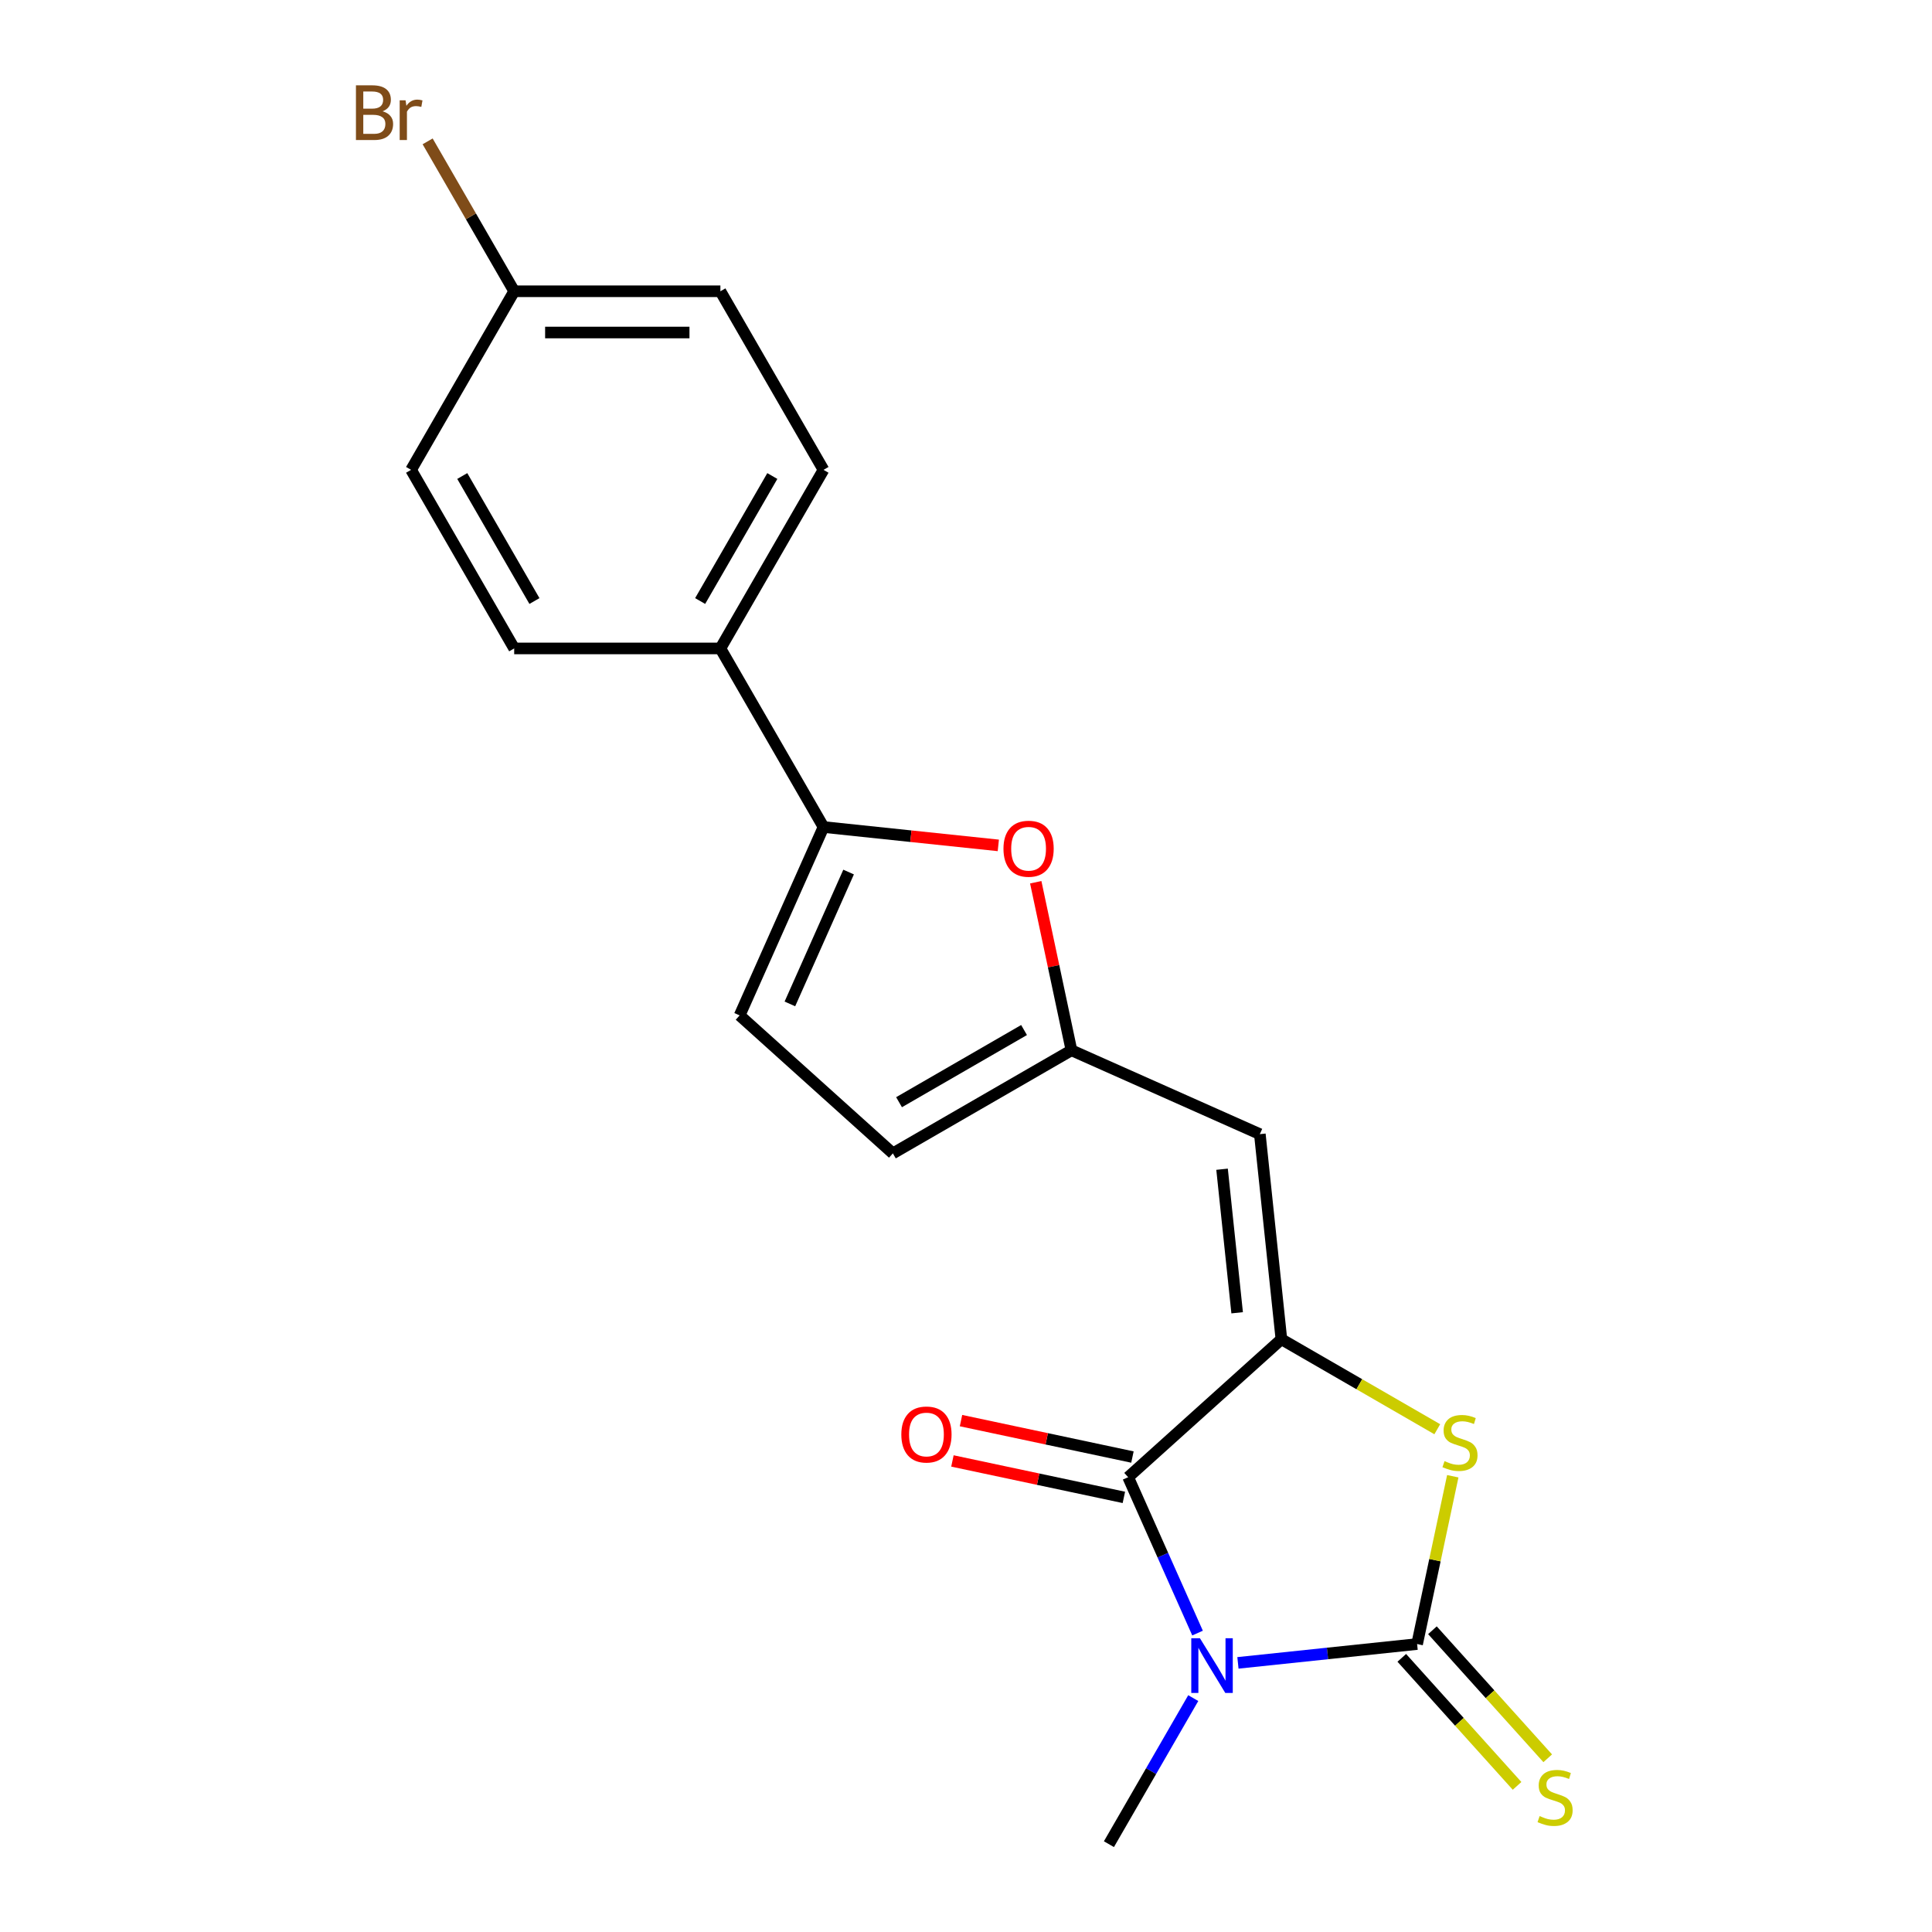 <?xml version='1.0' encoding='iso-8859-1'?>
<svg version='1.1' baseProfile='full'
              xmlns='http://www.w3.org/2000/svg'
                      xmlns:rdkit='http://www.rdkit.org/xml'
                      xmlns:xlink='http://www.w3.org/1999/xlink'
                  xml:space='preserve'
width='1000px' height='1000px' viewBox='0 0 1000 1000'>
<!-- END OF HEADER -->
<rect style='opacity:1.0;fill:#FFFFFF;stroke:none' width='1000' height='1000' x='0' y='0'> </rect>
<path class='bond-0' d='M 640.751,860.701 L 687.122,855.828' style='fill:none;fill-rule:evenodd;stroke:#0000FF;stroke-width:6px;stroke-linecap:butt;stroke-linejoin:miter;stroke-opacity:1' />
<path class='bond-0' d='M 687.122,855.828 L 733.492,850.954' style='fill:none;fill-rule:evenodd;stroke:#000000;stroke-width:6px;stroke-linecap:butt;stroke-linejoin:miter;stroke-opacity:1' />
<path class='bond-2' d='M 619.85,845.282 L 601.89,804.943' style='fill:none;fill-rule:evenodd;stroke:#0000FF;stroke-width:6px;stroke-linecap:butt;stroke-linejoin:miter;stroke-opacity:1' />
<path class='bond-2' d='M 601.89,804.943 L 583.93,764.604' style='fill:none;fill-rule:evenodd;stroke:#000000;stroke-width:6px;stroke-linecap:butt;stroke-linejoin:miter;stroke-opacity:1' />
<path class='bond-13' d='M 617.627,878.939 L 595.801,916.742' style='fill:none;fill-rule:evenodd;stroke:#0000FF;stroke-width:6px;stroke-linecap:butt;stroke-linejoin:miter;stroke-opacity:1' />
<path class='bond-13' d='M 595.801,916.742 L 573.976,954.545' style='fill:none;fill-rule:evenodd;stroke:#000000;stroke-width:6px;stroke-linecap:butt;stroke-linejoin:miter;stroke-opacity:1' />
<path class='bond-3' d='M 733.492,850.954 L 742.723,807.527' style='fill:none;fill-rule:evenodd;stroke:#000000;stroke-width:6px;stroke-linecap:butt;stroke-linejoin:miter;stroke-opacity:1' />
<path class='bond-3' d='M 742.723,807.527 L 751.954,764.1' style='fill:none;fill-rule:evenodd;stroke:#CCCC00;stroke-width:6px;stroke-linecap:butt;stroke-linejoin:miter;stroke-opacity:1' />
<path class='bond-9' d='M 725.561,858.096 L 755.396,891.232' style='fill:none;fill-rule:evenodd;stroke:#000000;stroke-width:6px;stroke-linecap:butt;stroke-linejoin:miter;stroke-opacity:1' />
<path class='bond-9' d='M 755.396,891.232 L 785.231,924.367' style='fill:none;fill-rule:evenodd;stroke:#CCCC00;stroke-width:6px;stroke-linecap:butt;stroke-linejoin:miter;stroke-opacity:1' />
<path class='bond-9' d='M 741.424,843.812 L 771.26,876.948' style='fill:none;fill-rule:evenodd;stroke:#000000;stroke-width:6px;stroke-linecap:butt;stroke-linejoin:miter;stroke-opacity:1' />
<path class='bond-9' d='M 771.26,876.948 L 801.095,910.083' style='fill:none;fill-rule:evenodd;stroke:#CCCC00;stroke-width:6px;stroke-linecap:butt;stroke-linejoin:miter;stroke-opacity:1' />
<path class='bond-1' d='M 663.249,693.185 L 583.93,764.604' style='fill:none;fill-rule:evenodd;stroke:#000000;stroke-width:6px;stroke-linecap:butt;stroke-linejoin:miter;stroke-opacity:1' />
<path class='bond-4' d='M 663.249,693.185 L 652.092,587.035' style='fill:none;fill-rule:evenodd;stroke:#000000;stroke-width:6px;stroke-linecap:butt;stroke-linejoin:miter;stroke-opacity:1' />
<path class='bond-4' d='M 640.346,679.494 L 632.536,605.189' style='fill:none;fill-rule:evenodd;stroke:#000000;stroke-width:6px;stroke-linecap:butt;stroke-linejoin:miter;stroke-opacity:1' />
<path class='bond-20' d='M 663.249,693.185 L 703.592,716.477' style='fill:none;fill-rule:evenodd;stroke:#000000;stroke-width:6px;stroke-linecap:butt;stroke-linejoin:miter;stroke-opacity:1' />
<path class='bond-20' d='M 703.592,716.477 L 743.935,739.769' style='fill:none;fill-rule:evenodd;stroke:#CCCC00;stroke-width:6px;stroke-linecap:butt;stroke-linejoin:miter;stroke-opacity:1' />
<path class='bond-12' d='M 586.149,754.164 L 541.782,744.733' style='fill:none;fill-rule:evenodd;stroke:#000000;stroke-width:6px;stroke-linecap:butt;stroke-linejoin:miter;stroke-opacity:1' />
<path class='bond-12' d='M 541.782,744.733 L 497.415,735.303' style='fill:none;fill-rule:evenodd;stroke:#FF0000;stroke-width:6px;stroke-linecap:butt;stroke-linejoin:miter;stroke-opacity:1' />
<path class='bond-12' d='M 581.711,775.044 L 537.344,765.614' style='fill:none;fill-rule:evenodd;stroke:#000000;stroke-width:6px;stroke-linecap:butt;stroke-linejoin:miter;stroke-opacity:1' />
<path class='bond-12' d='M 537.344,765.614 L 492.977,756.183' style='fill:none;fill-rule:evenodd;stroke:#FF0000;stroke-width:6px;stroke-linecap:butt;stroke-linejoin:miter;stroke-opacity:1' />
<path class='bond-7' d='M 652.092,587.035 L 554.586,543.622' style='fill:none;fill-rule:evenodd;stroke:#000000;stroke-width:6px;stroke-linecap:butt;stroke-linejoin:miter;stroke-opacity:1' />
<path class='bond-5' d='M 426.245,428.064 L 471.485,432.819' style='fill:none;fill-rule:evenodd;stroke:#000000;stroke-width:6px;stroke-linecap:butt;stroke-linejoin:miter;stroke-opacity:1' />
<path class='bond-5' d='M 471.485,432.819 L 516.726,437.573' style='fill:none;fill-rule:evenodd;stroke:#FF0000;stroke-width:6px;stroke-linecap:butt;stroke-linejoin:miter;stroke-opacity:1' />
<path class='bond-11' d='M 426.245,428.064 L 372.877,335.629' style='fill:none;fill-rule:evenodd;stroke:#000000;stroke-width:6px;stroke-linecap:butt;stroke-linejoin:miter;stroke-opacity:1' />
<path class='bond-21' d='M 426.245,428.064 L 382.832,525.57' style='fill:none;fill-rule:evenodd;stroke:#000000;stroke-width:6px;stroke-linecap:butt;stroke-linejoin:miter;stroke-opacity:1' />
<path class='bond-21' d='M 439.234,451.372 L 408.845,519.627' style='fill:none;fill-rule:evenodd;stroke:#000000;stroke-width:6px;stroke-linecap:butt;stroke-linejoin:miter;stroke-opacity:1' />
<path class='bond-6' d='M 536.099,456.649 L 545.342,500.135' style='fill:none;fill-rule:evenodd;stroke:#FF0000;stroke-width:6px;stroke-linecap:butt;stroke-linejoin:miter;stroke-opacity:1' />
<path class='bond-6' d='M 545.342,500.135 L 554.586,543.622' style='fill:none;fill-rule:evenodd;stroke:#000000;stroke-width:6px;stroke-linecap:butt;stroke-linejoin:miter;stroke-opacity:1' />
<path class='bond-10' d='M 554.586,543.622 L 462.151,596.989' style='fill:none;fill-rule:evenodd;stroke:#000000;stroke-width:6px;stroke-linecap:butt;stroke-linejoin:miter;stroke-opacity:1' />
<path class='bond-10' d='M 530.047,533.14 L 465.343,570.497' style='fill:none;fill-rule:evenodd;stroke:#000000;stroke-width:6px;stroke-linecap:butt;stroke-linejoin:miter;stroke-opacity:1' />
<path class='bond-8' d='M 382.832,525.57 L 462.151,596.989' style='fill:none;fill-rule:evenodd;stroke:#000000;stroke-width:6px;stroke-linecap:butt;stroke-linejoin:miter;stroke-opacity:1' />
<path class='bond-14' d='M 372.877,335.629 L 426.245,243.194' style='fill:none;fill-rule:evenodd;stroke:#000000;stroke-width:6px;stroke-linecap:butt;stroke-linejoin:miter;stroke-opacity:1' />
<path class='bond-14' d='M 362.395,311.09 L 399.753,246.386' style='fill:none;fill-rule:evenodd;stroke:#000000;stroke-width:6px;stroke-linecap:butt;stroke-linejoin:miter;stroke-opacity:1' />
<path class='bond-15' d='M 372.877,335.629 L 266.143,335.629' style='fill:none;fill-rule:evenodd;stroke:#000000;stroke-width:6px;stroke-linecap:butt;stroke-linejoin:miter;stroke-opacity:1' />
<path class='bond-17' d='M 426.245,243.194 L 372.877,150.759' style='fill:none;fill-rule:evenodd;stroke:#000000;stroke-width:6px;stroke-linecap:butt;stroke-linejoin:miter;stroke-opacity:1' />
<path class='bond-18' d='M 266.143,335.629 L 212.776,243.194' style='fill:none;fill-rule:evenodd;stroke:#000000;stroke-width:6px;stroke-linecap:butt;stroke-linejoin:miter;stroke-opacity:1' />
<path class='bond-18' d='M 276.625,311.09 L 239.268,246.386' style='fill:none;fill-rule:evenodd;stroke:#000000;stroke-width:6px;stroke-linecap:butt;stroke-linejoin:miter;stroke-opacity:1' />
<path class='bond-16' d='M 266.143,150.759 L 212.776,243.194' style='fill:none;fill-rule:evenodd;stroke:#000000;stroke-width:6px;stroke-linecap:butt;stroke-linejoin:miter;stroke-opacity:1' />
<path class='bond-19' d='M 266.143,150.759 L 243.744,111.962' style='fill:none;fill-rule:evenodd;stroke:#000000;stroke-width:6px;stroke-linecap:butt;stroke-linejoin:miter;stroke-opacity:1' />
<path class='bond-19' d='M 243.744,111.962 L 221.344,73.166' style='fill:none;fill-rule:evenodd;stroke:#7F4C19;stroke-width:6px;stroke-linecap:butt;stroke-linejoin:miter;stroke-opacity:1' />
<path class='bond-22' d='M 266.143,150.759 L 372.877,150.759' style='fill:none;fill-rule:evenodd;stroke:#000000;stroke-width:6px;stroke-linecap:butt;stroke-linejoin:miter;stroke-opacity:1' />
<path class='bond-22' d='M 282.153,172.106 L 356.867,172.106' style='fill:none;fill-rule:evenodd;stroke:#000000;stroke-width:6px;stroke-linecap:butt;stroke-linejoin:miter;stroke-opacity:1' />
<path  class='atom-0' d='M 621.083 847.951
L 630.363 862.951
Q 631.283 864.431, 632.763 867.111
Q 634.243 869.791, 634.323 869.951
L 634.323 847.951
L 638.083 847.951
L 638.083 876.271
L 634.203 876.271
L 624.243 859.871
Q 623.083 857.951, 621.843 855.751
Q 620.643 853.551, 620.283 852.871
L 620.283 876.271
L 616.603 876.271
L 616.603 847.951
L 621.083 847.951
' fill='#0000FF'/>
<path  class='atom-4' d='M 747.684 756.272
Q 748.004 756.392, 749.324 756.952
Q 750.644 757.512, 752.084 757.872
Q 753.564 758.192, 755.004 758.192
Q 757.684 758.192, 759.244 756.912
Q 760.804 755.592, 760.804 753.312
Q 760.804 751.752, 760.004 750.792
Q 759.244 749.832, 758.044 749.312
Q 756.844 748.792, 754.844 748.192
Q 752.324 747.432, 750.804 746.712
Q 749.324 745.992, 748.244 744.472
Q 747.204 742.952, 747.204 740.392
Q 747.204 736.832, 749.604 734.632
Q 752.044 732.432, 756.844 732.432
Q 760.124 732.432, 763.844 733.992
L 762.924 737.072
Q 759.524 735.672, 756.964 735.672
Q 754.204 735.672, 752.684 736.832
Q 751.164 737.952, 751.204 739.912
Q 751.204 741.432, 751.964 742.352
Q 752.764 743.272, 753.884 743.792
Q 755.044 744.312, 756.964 744.912
Q 759.524 745.712, 761.044 746.512
Q 762.564 747.312, 763.644 748.952
Q 764.764 750.552, 764.764 753.312
Q 764.764 757.232, 762.124 759.352
Q 759.524 761.432, 755.164 761.432
Q 752.644 761.432, 750.724 760.872
Q 748.844 760.352, 746.604 759.432
L 747.684 756.272
' fill='#CCCC00'/>
<path  class='atom-7' d='M 519.394 439.3
Q 519.394 432.5, 522.754 428.7
Q 526.114 424.9, 532.394 424.9
Q 538.674 424.9, 542.034 428.7
Q 545.394 432.5, 545.394 439.3
Q 545.394 446.18, 541.994 450.1
Q 538.594 453.98, 532.394 453.98
Q 526.154 453.98, 522.754 450.1
Q 519.394 446.22, 519.394 439.3
M 532.394 450.78
Q 536.714 450.78, 539.034 447.9
Q 541.394 444.98, 541.394 439.3
Q 541.394 433.74, 539.034 430.94
Q 536.714 428.1, 532.394 428.1
Q 528.074 428.1, 525.714 430.9
Q 523.394 433.7, 523.394 439.3
Q 523.394 445.02, 525.714 447.9
Q 528.074 450.78, 532.394 450.78
' fill='#FF0000'/>
<path  class='atom-10' d='M 796.912 939.993
Q 797.232 940.113, 798.552 940.673
Q 799.872 941.233, 801.312 941.593
Q 802.792 941.913, 804.232 941.913
Q 806.912 941.913, 808.472 940.633
Q 810.032 939.313, 810.032 937.033
Q 810.032 935.473, 809.232 934.513
Q 808.472 933.553, 807.272 933.033
Q 806.072 932.513, 804.072 931.913
Q 801.552 931.153, 800.032 930.433
Q 798.552 929.713, 797.472 928.193
Q 796.432 926.673, 796.432 924.113
Q 796.432 920.553, 798.832 918.353
Q 801.272 916.153, 806.072 916.153
Q 809.352 916.153, 813.072 917.713
L 812.152 920.793
Q 808.752 919.393, 806.192 919.393
Q 803.432 919.393, 801.912 920.553
Q 800.392 921.673, 800.432 923.633
Q 800.432 925.153, 801.192 926.073
Q 801.992 926.993, 803.112 927.513
Q 804.272 928.033, 806.192 928.633
Q 808.752 929.433, 810.272 930.233
Q 811.792 931.033, 812.872 932.673
Q 813.992 934.273, 813.992 937.033
Q 813.992 940.953, 811.352 943.073
Q 808.752 945.153, 804.392 945.153
Q 801.872 945.153, 799.952 944.593
Q 798.072 944.073, 795.832 943.153
L 796.912 939.993
' fill='#CCCC00'/>
<path  class='atom-13' d='M 466.528 742.493
Q 466.528 735.693, 469.888 731.893
Q 473.248 728.093, 479.528 728.093
Q 485.808 728.093, 489.168 731.893
Q 492.528 735.693, 492.528 742.493
Q 492.528 749.373, 489.128 753.293
Q 485.728 757.173, 479.528 757.173
Q 473.288 757.173, 469.888 753.293
Q 466.528 749.413, 466.528 742.493
M 479.528 753.973
Q 483.848 753.973, 486.168 751.093
Q 488.528 748.173, 488.528 742.493
Q 488.528 736.933, 486.168 734.133
Q 483.848 731.293, 479.528 731.293
Q 475.208 731.293, 472.848 734.093
Q 470.528 736.893, 470.528 742.493
Q 470.528 748.213, 472.848 751.093
Q 475.208 753.973, 479.528 753.973
' fill='#FF0000'/>
<path  class='atom-20' d='M 197.996 57.605
Q 200.716 58.365, 202.076 60.045
Q 203.476 61.685, 203.476 64.125
Q 203.476 68.045, 200.956 70.285
Q 198.476 72.485, 193.756 72.485
L 184.236 72.485
L 184.236 44.165
L 192.596 44.165
Q 197.436 44.165, 199.876 46.125
Q 202.316 48.085, 202.316 51.685
Q 202.316 55.965, 197.996 57.605
M 188.036 47.365
L 188.036 56.245
L 192.596 56.245
Q 195.396 56.245, 196.836 55.125
Q 198.316 53.965, 198.316 51.685
Q 198.316 47.365, 192.596 47.365
L 188.036 47.365
M 193.756 69.285
Q 196.516 69.285, 197.996 67.965
Q 199.476 66.645, 199.476 64.125
Q 199.476 61.805, 197.836 60.645
Q 196.236 59.445, 193.156 59.445
L 188.036 59.445
L 188.036 69.285
L 193.756 69.285
' fill='#7F4C19'/>
<path  class='atom-20' d='M 209.916 51.925
L 210.356 54.765
Q 212.516 51.565, 216.036 51.565
Q 217.156 51.565, 218.676 51.965
L 218.076 55.325
Q 216.356 54.925, 215.396 54.925
Q 213.716 54.925, 212.596 55.605
Q 211.516 56.245, 210.636 57.805
L 210.636 72.485
L 206.876 72.485
L 206.876 51.925
L 209.916 51.925
' fill='#7F4C19'/>
</svg>
